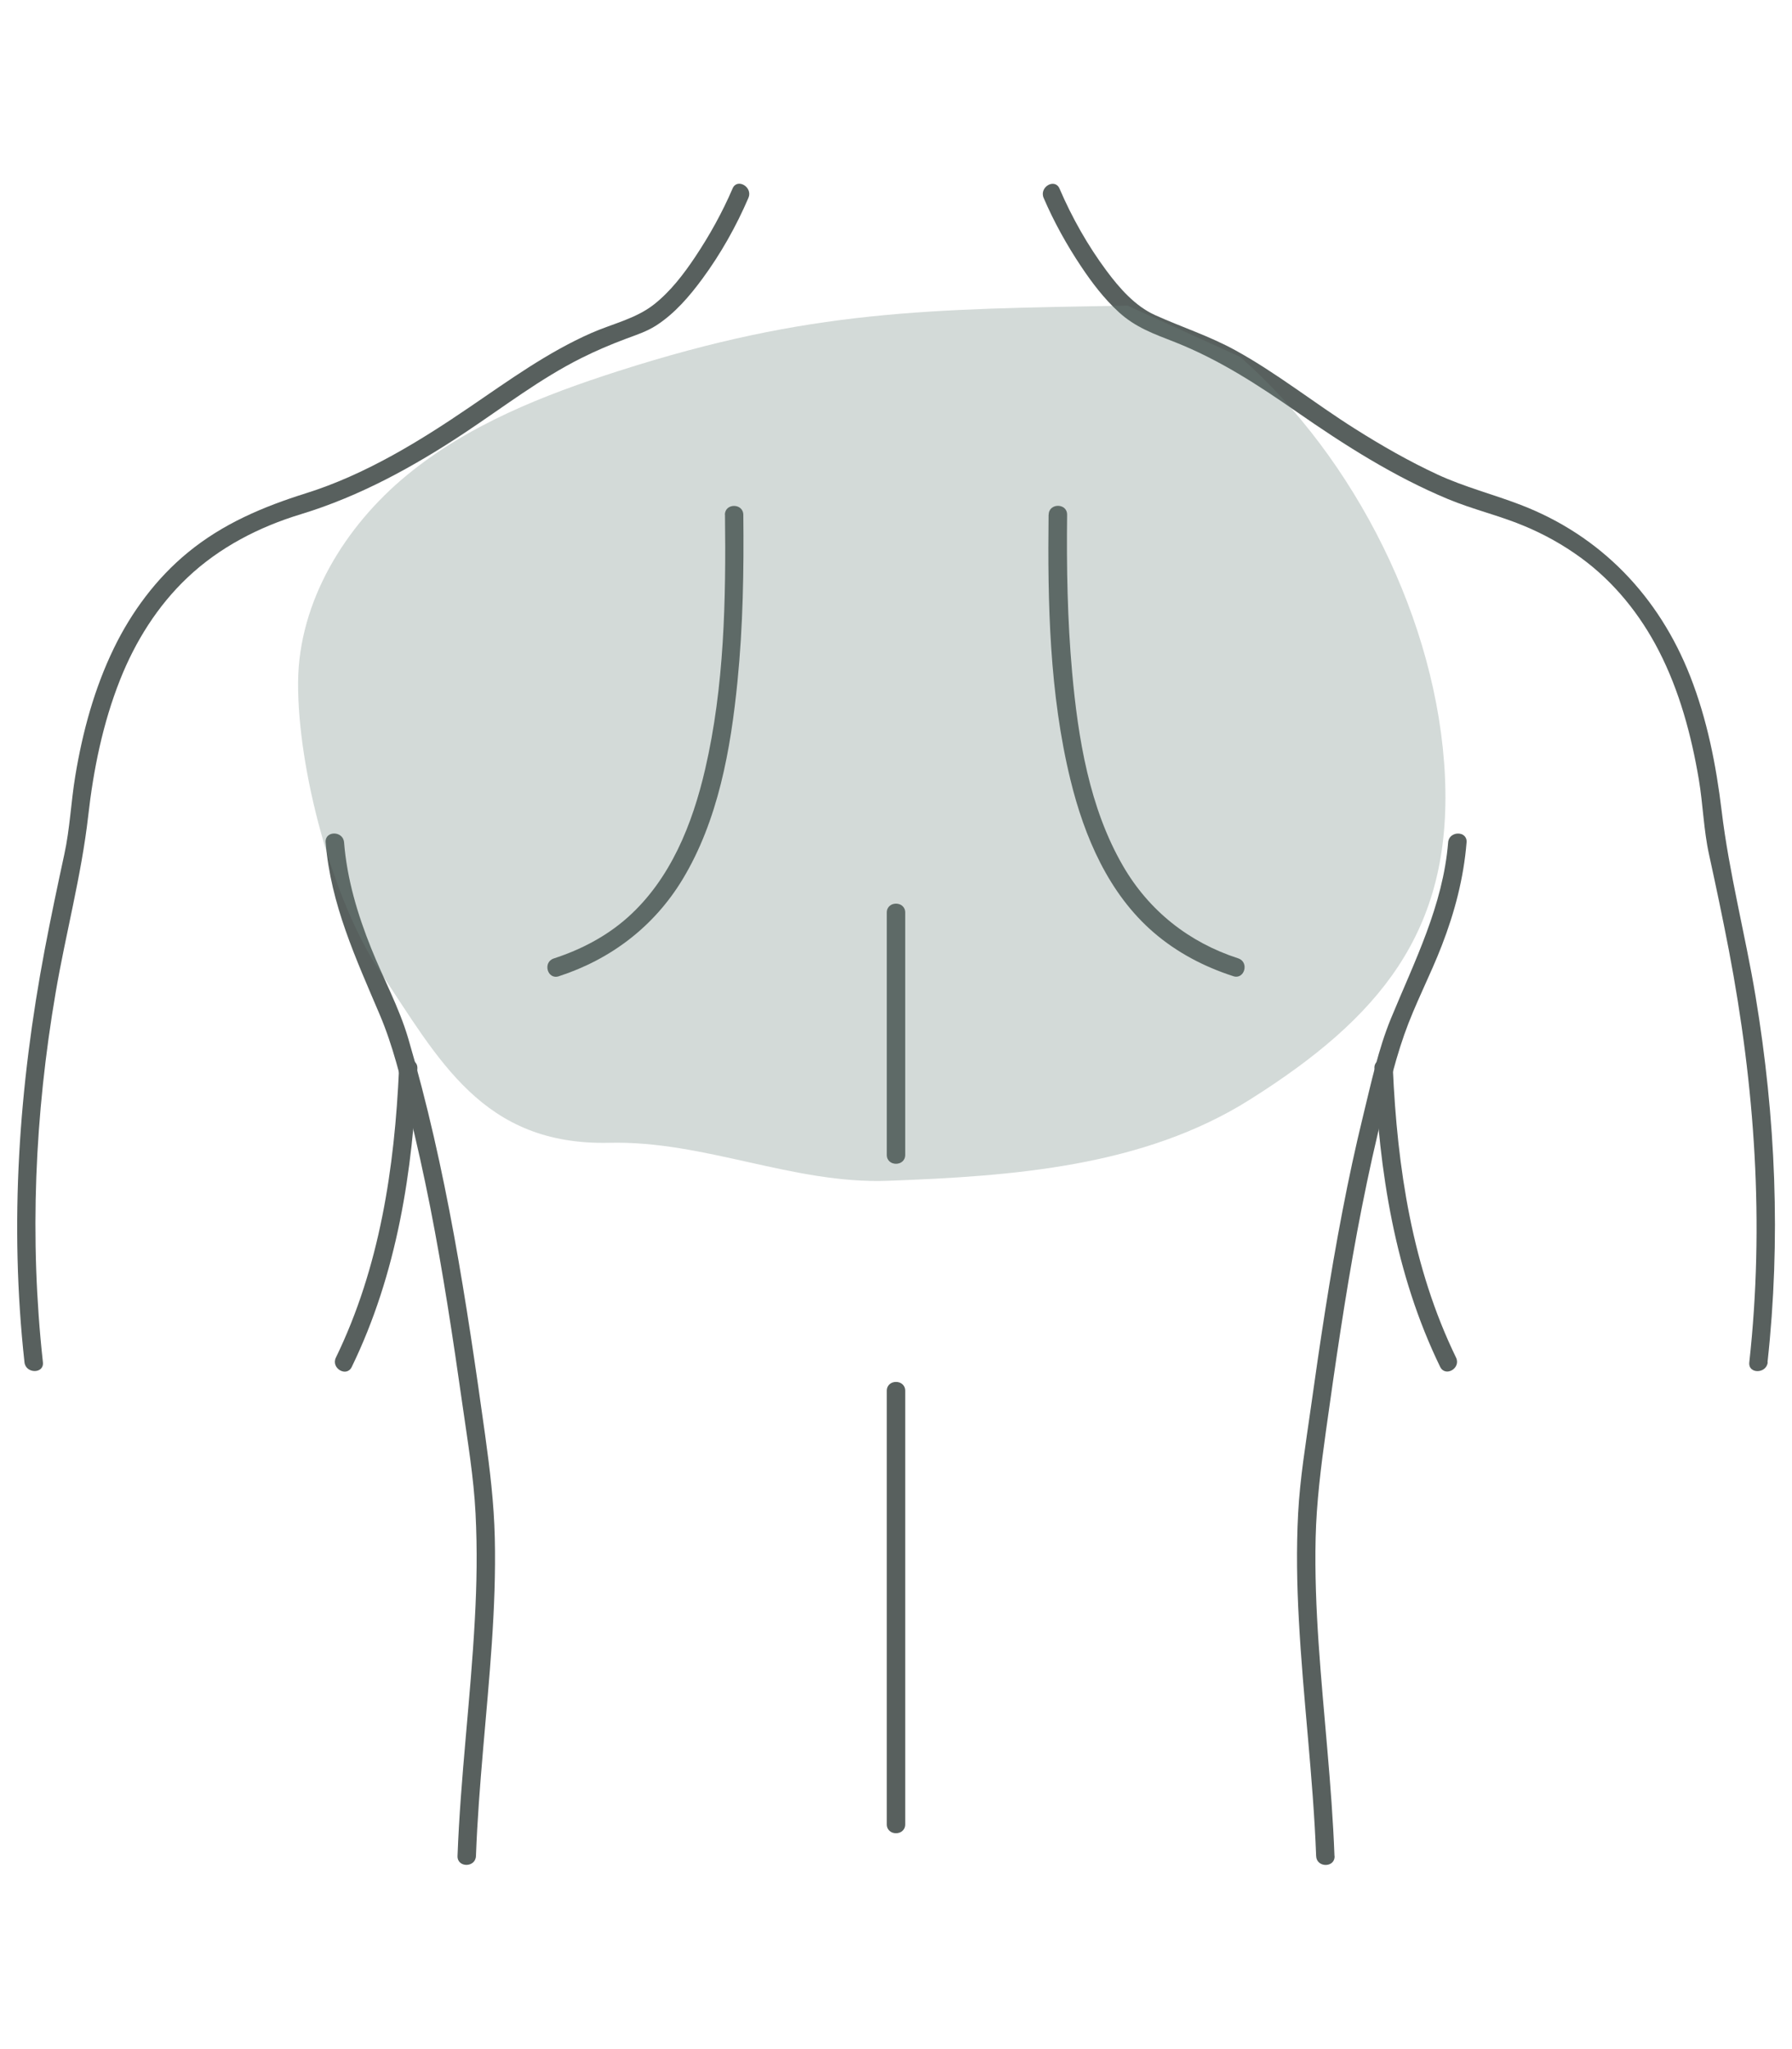 <svg xmlns="http://www.w3.org/2000/svg" id="_&#x5716;&#x5C64;_1" viewBox="0 0 175 200"><defs><style>.cls-1{fill:#6c827b;}.cls-2{fill:#58605e;}.cls-3{opacity:.3;}</style></defs><g><path class="cls-2" d="M4.19,132.96c-1.33-12.1-.8-24.13,1.25-36.11,.98-5.74,2.51-11.4,3.17-17.18,.51-4.54,1.43-9.08,3.12-13.33,1.48-3.73,3.65-7.2,6.58-9.97,3.12-2.95,6.98-4.94,11.07-6.18,5.76-1.75,11.05-4.66,16.05-7.98,3.75-2.49,7.32-5.25,11.36-7.27,1.4-.7,2.83-1.31,4.3-1.86,1.04-.39,2.08-.72,3.02-1.33,1.8-1.17,3.22-2.83,4.48-4.54,1.79-2.43,3.31-5.13,4.5-7.9,.45-1.05-1.1-1.97-1.55-.91-1,2.33-2.25,4.58-3.66,6.69-1.13,1.69-2.41,3.36-4.01,4.62-1.77,1.4-4.1,1.9-6.14,2.8-4.28,1.89-8.01,4.6-11.86,7.22-4.94,3.37-10.24,6.61-15.98,8.41-4.2,1.32-8.12,2.97-11.55,5.79-3.07,2.52-5.49,5.78-7.22,9.34-1.91,3.93-3.06,8.18-3.77,12.48-.42,2.53-.52,5.13-1.07,7.64-.67,3.09-1.32,6.18-1.91,9.28-2.53,13.36-3.47,26.74-1.98,40.29,.12,1.14,1.93,1.15,1.8,0h0Z"></path><path class="cls-2" d="M172.61,132.96c1.31-11.96,.8-23.87-1.17-35.73-1.01-6.05-2.58-12.01-3.31-18.09-.54-4.47-1.42-8.93-3.07-13.13-3.05-7.78-8.71-13.72-16.55-16.73-2.7-1.04-5.48-1.74-8.12-2.96-2.8-1.3-5.49-2.84-8.1-4.49-3.92-2.47-7.56-5.39-11.63-7.63-2.54-1.4-5.24-2.26-7.87-3.45-1.95-.88-3.48-2.64-4.73-4.32-1.83-2.46-3.38-5.2-4.59-8.02-.46-1.06-2.01-.15-1.55,.91,1,2.33,2.25,4.58,3.66,6.69,1.06,1.59,2.25,3.15,3.67,4.45,1.65,1.51,3.44,2.13,5.48,2.93,4.33,1.71,8.14,4.19,11.95,6.84,4.65,3.23,9.48,6.3,14.72,8.48,2.42,1.01,4.99,1.6,7.41,2.61,1.98,.82,3.87,1.87,5.6,3.14,3.23,2.36,5.77,5.53,7.59,9.07,2.01,3.91,3.17,8.22,3.9,12.54,.41,2.43,.47,4.94,1,7.34,.68,3.1,1.33,6.2,1.93,9.31,2.55,13.35,3.49,26.71,2,40.25-.13,1.15,1.67,1.14,1.8,0h0Z"></path><path class="cls-2" d="M38.97,104.28c-.43,9.7-1.89,19.43-6.17,28.23-.5,1.04,1.05,1.95,1.55,.91,4.42-9.1,5.97-19.1,6.41-29.13,.05-1.16-1.75-1.16-1.8,0h0Z"></path><path class="cls-2" d="M134.23,104.28c.44,10.03,1.99,20.04,6.41,29.13,.51,1.04,2.06,.13,1.55-.91-4.28-8.8-5.74-18.53-6.17-28.23-.05-1.15-1.85-1.16-1.8,0h0Z"></path><path class="cls-2" d="M46.48,181.15c.26-6.94,1.08-13.83,1.55-20.75,.23-3.42,.37-6.86,.29-10.29s-.48-6.67-.94-10.01c-1.82-13.04-3.78-26.07-7.51-38.73-.89-3.04-2.45-5.88-3.62-8.81-1.34-3.33-2.36-6.75-2.65-10.34-.09-1.15-1.89-1.16-1.8,0,.49,6.03,2.96,11.35,5.29,16.83,1.28,3.01,2.05,6.23,2.84,9.4s1.46,6.22,2.08,9.35c1.26,6.4,2.23,12.84,3.15,19.3,.5,3.53,1.1,7.06,1.28,10.62s.12,6.9-.07,10.35c-.41,7.7-1.4,15.36-1.69,23.08-.04,1.16,1.76,1.16,1.8,0h0Z"></path><path class="cls-2" d="M130.32,181.15c-.26-6.94-1.08-13.83-1.55-20.75-.23-3.42-.37-6.86-.29-10.29s.52-6.97,1.01-10.46c.91-6.5,1.85-13,3.05-19.45,.6-3.2,1.26-6.39,2.01-9.56s1.49-6.54,2.59-9.67c1.04-2.96,2.53-5.75,3.66-8.68,1.26-3.25,2.14-6.59,2.42-10.07,.09-1.15-1.71-1.15-1.8,0-.5,6.16-3.27,11.58-5.59,17.2-1.23,3-1.93,6.28-2.7,9.43s-1.43,6.22-2.03,9.35c-1.24,6.42-2.2,12.88-3.11,19.35-.48,3.39-1.04,6.76-1.22,10.18s-.12,6.9,.07,10.35c.41,7.7,1.4,15.36,1.69,23.08,.04,1.15,1.84,1.16,1.8,0h0Z"></path><path class="cls-2" d="M70.8,50.24c.1,8.28-.06,16.75-1.94,24.85-1.24,5.34-3.37,10.71-7.55,14.44-2.08,1.86-4.58,3.16-7.23,4.02-1.1,.36-.63,2.09,.48,1.74,5.09-1.65,9.31-4.86,12.09-9.45,3.49-5.77,4.71-12.71,5.37-19.33,.54-5.4,.63-10.84,.57-16.26-.01-1.16-1.81-1.16-1.8,0h0Z"></path><path class="cls-2" d="M102.4,50.24c-.1,8.62,.08,17.47,2.14,25.89,1.35,5.53,3.72,11.09,8.12,14.88,2.27,1.96,4.93,3.35,7.78,4.27,1.1,.36,1.58-1.38,.48-1.74-4.81-1.56-8.71-4.64-11.25-9.02-3.29-5.67-4.39-12.47-4.97-18.9-.46-5.11-.55-10.25-.49-15.38,.01-1.16-1.79-1.16-1.8,0h0Z"></path><path class="cls-2" d="M88.4,178.06v-42.31c0-1.16-1.8-1.16-1.8,0v42.31c0,1.16,1.8,1.16,1.8,0h0Z"></path><path class="cls-2" d="M88.4,112.72v-23.65c0-1.16-1.8-1.16-1.8,0v23.65c0,1.16,1.8,1.16,1.8,0h0Z"></path></g><g class="cls-3"><path class="cls-1" d="M121.11,34.83c11.23,9.88,19.31,25.85,20,41,.69,15.15-6.45,23.56-19.06,31.5-10.39,6.55-23.15,7.47-35.34,7.92-9.24,.34-17.91-3.93-27.2-3.71-12.4,.29-16.67-8.16-22.4-16.71-4.66-6.96-8.06-19.81-8-28.25,.06-7.9,4.6-15.24,10.61-20.19s13.37-7.84,20.72-10.19c18.68-5.98,30.11-6.03,49.67-6.37"></path></g></svg>
